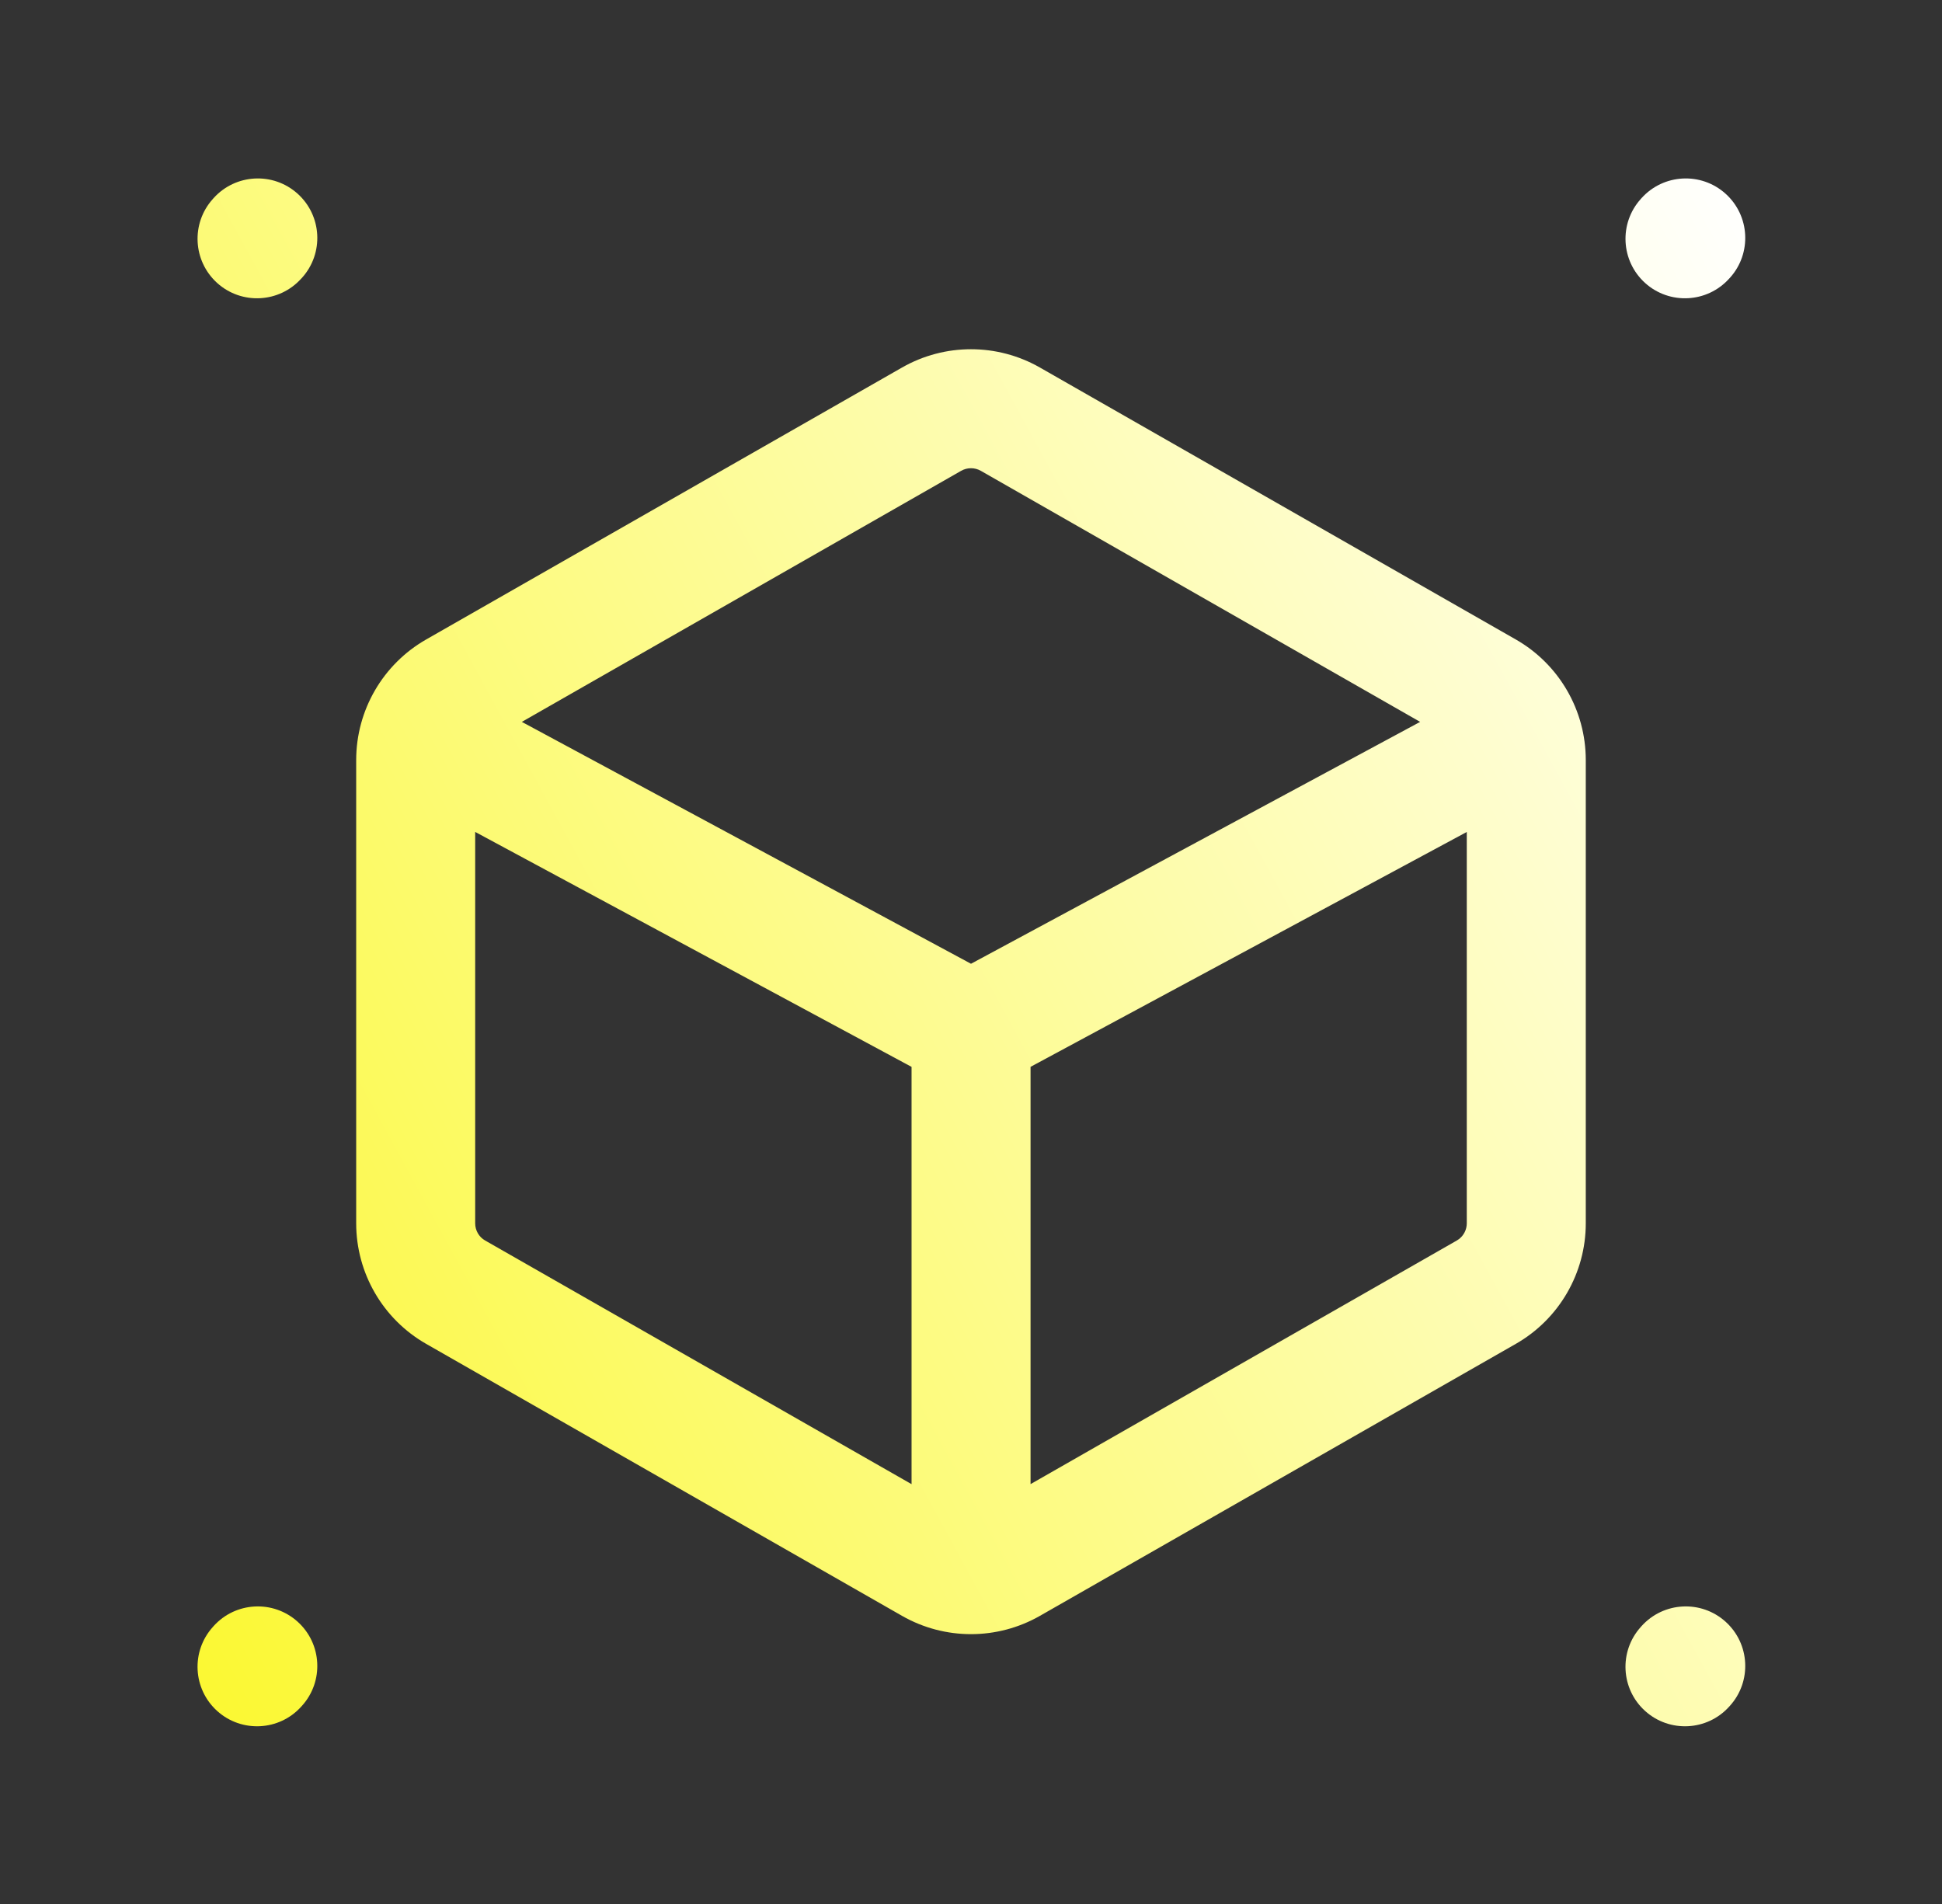 <svg width="51" height="50" viewBox="0 0 51 50" fill="none" xmlns="http://www.w3.org/2000/svg">
<rect x="0" y="0" width="51" height="50" fill="#333333" stroke="none"/>
<path d="M5.61 42.702C6.188 42.061 7.175 42.01 7.816 42.587C8.457 43.165 8.509 44.153 7.932 44.794L7.911 44.817C7.334 45.458 6.345 45.509 5.704 44.932C5.063 44.354 5.012 43.367 5.589 42.726L5.61 42.702ZM43.11 42.702C43.688 42.061 44.675 42.01 45.316 42.587C45.957 43.165 46.009 44.153 45.432 44.794L45.411 44.817C44.834 45.458 43.845 45.509 43.204 44.932C42.563 44.354 42.512 43.367 43.089 42.726L43.11 42.702ZM23.69 9.651C24.811 9.011 26.188 9.011 27.309 9.651L39.809 16.794C40.944 17.443 41.645 18.652 41.645 19.96V32.125C41.645 33.433 40.944 34.641 39.809 35.29L27.309 42.434C26.188 43.074 24.811 43.074 23.69 42.434L11.19 35.29C10.055 34.641 9.354 33.433 9.354 32.125V19.96C9.354 18.652 10.055 17.443 11.19 16.794L23.69 9.651ZM12.479 32.125C12.479 32.312 12.579 32.485 12.741 32.577L23.939 38.975V28.017L12.479 21.847V32.125ZM27.064 28.016V38.974L38.258 32.577L38.315 32.539C38.443 32.441 38.52 32.288 38.52 32.125V21.848L27.064 28.016ZM25.758 12.364C25.598 12.273 25.401 12.273 25.241 12.364L13.704 18.957L25.5 25.309L37.295 18.957L25.758 12.364ZM5.609 5.203C6.187 4.562 7.175 4.51 7.816 5.087C8.457 5.664 8.509 6.652 7.933 7.293L7.911 7.316C7.334 7.957 6.346 8.009 5.705 7.433C5.064 6.855 5.012 5.867 5.589 5.226L5.609 5.203ZM43.109 5.203C43.687 4.562 44.675 4.51 45.316 5.087C45.957 5.664 46.009 6.652 45.433 7.293L45.411 7.316C44.834 7.957 43.846 8.009 43.205 7.433C42.564 6.855 42.512 5.867 43.089 5.226L43.109 5.203Z" fill="url(#paint0_linear_10708_15232)"/>
<defs>
<linearGradient id="paint0_linear_10708_15232" x1="5.094" y1="45.105" x2="53.479" y2="18.701" gradientUnits="userSpaceOnUse">
<stop stop-color="#FBF831"/>
<stop offset="1" stop-color="white"/>
</linearGradient>
</defs>
</svg>

